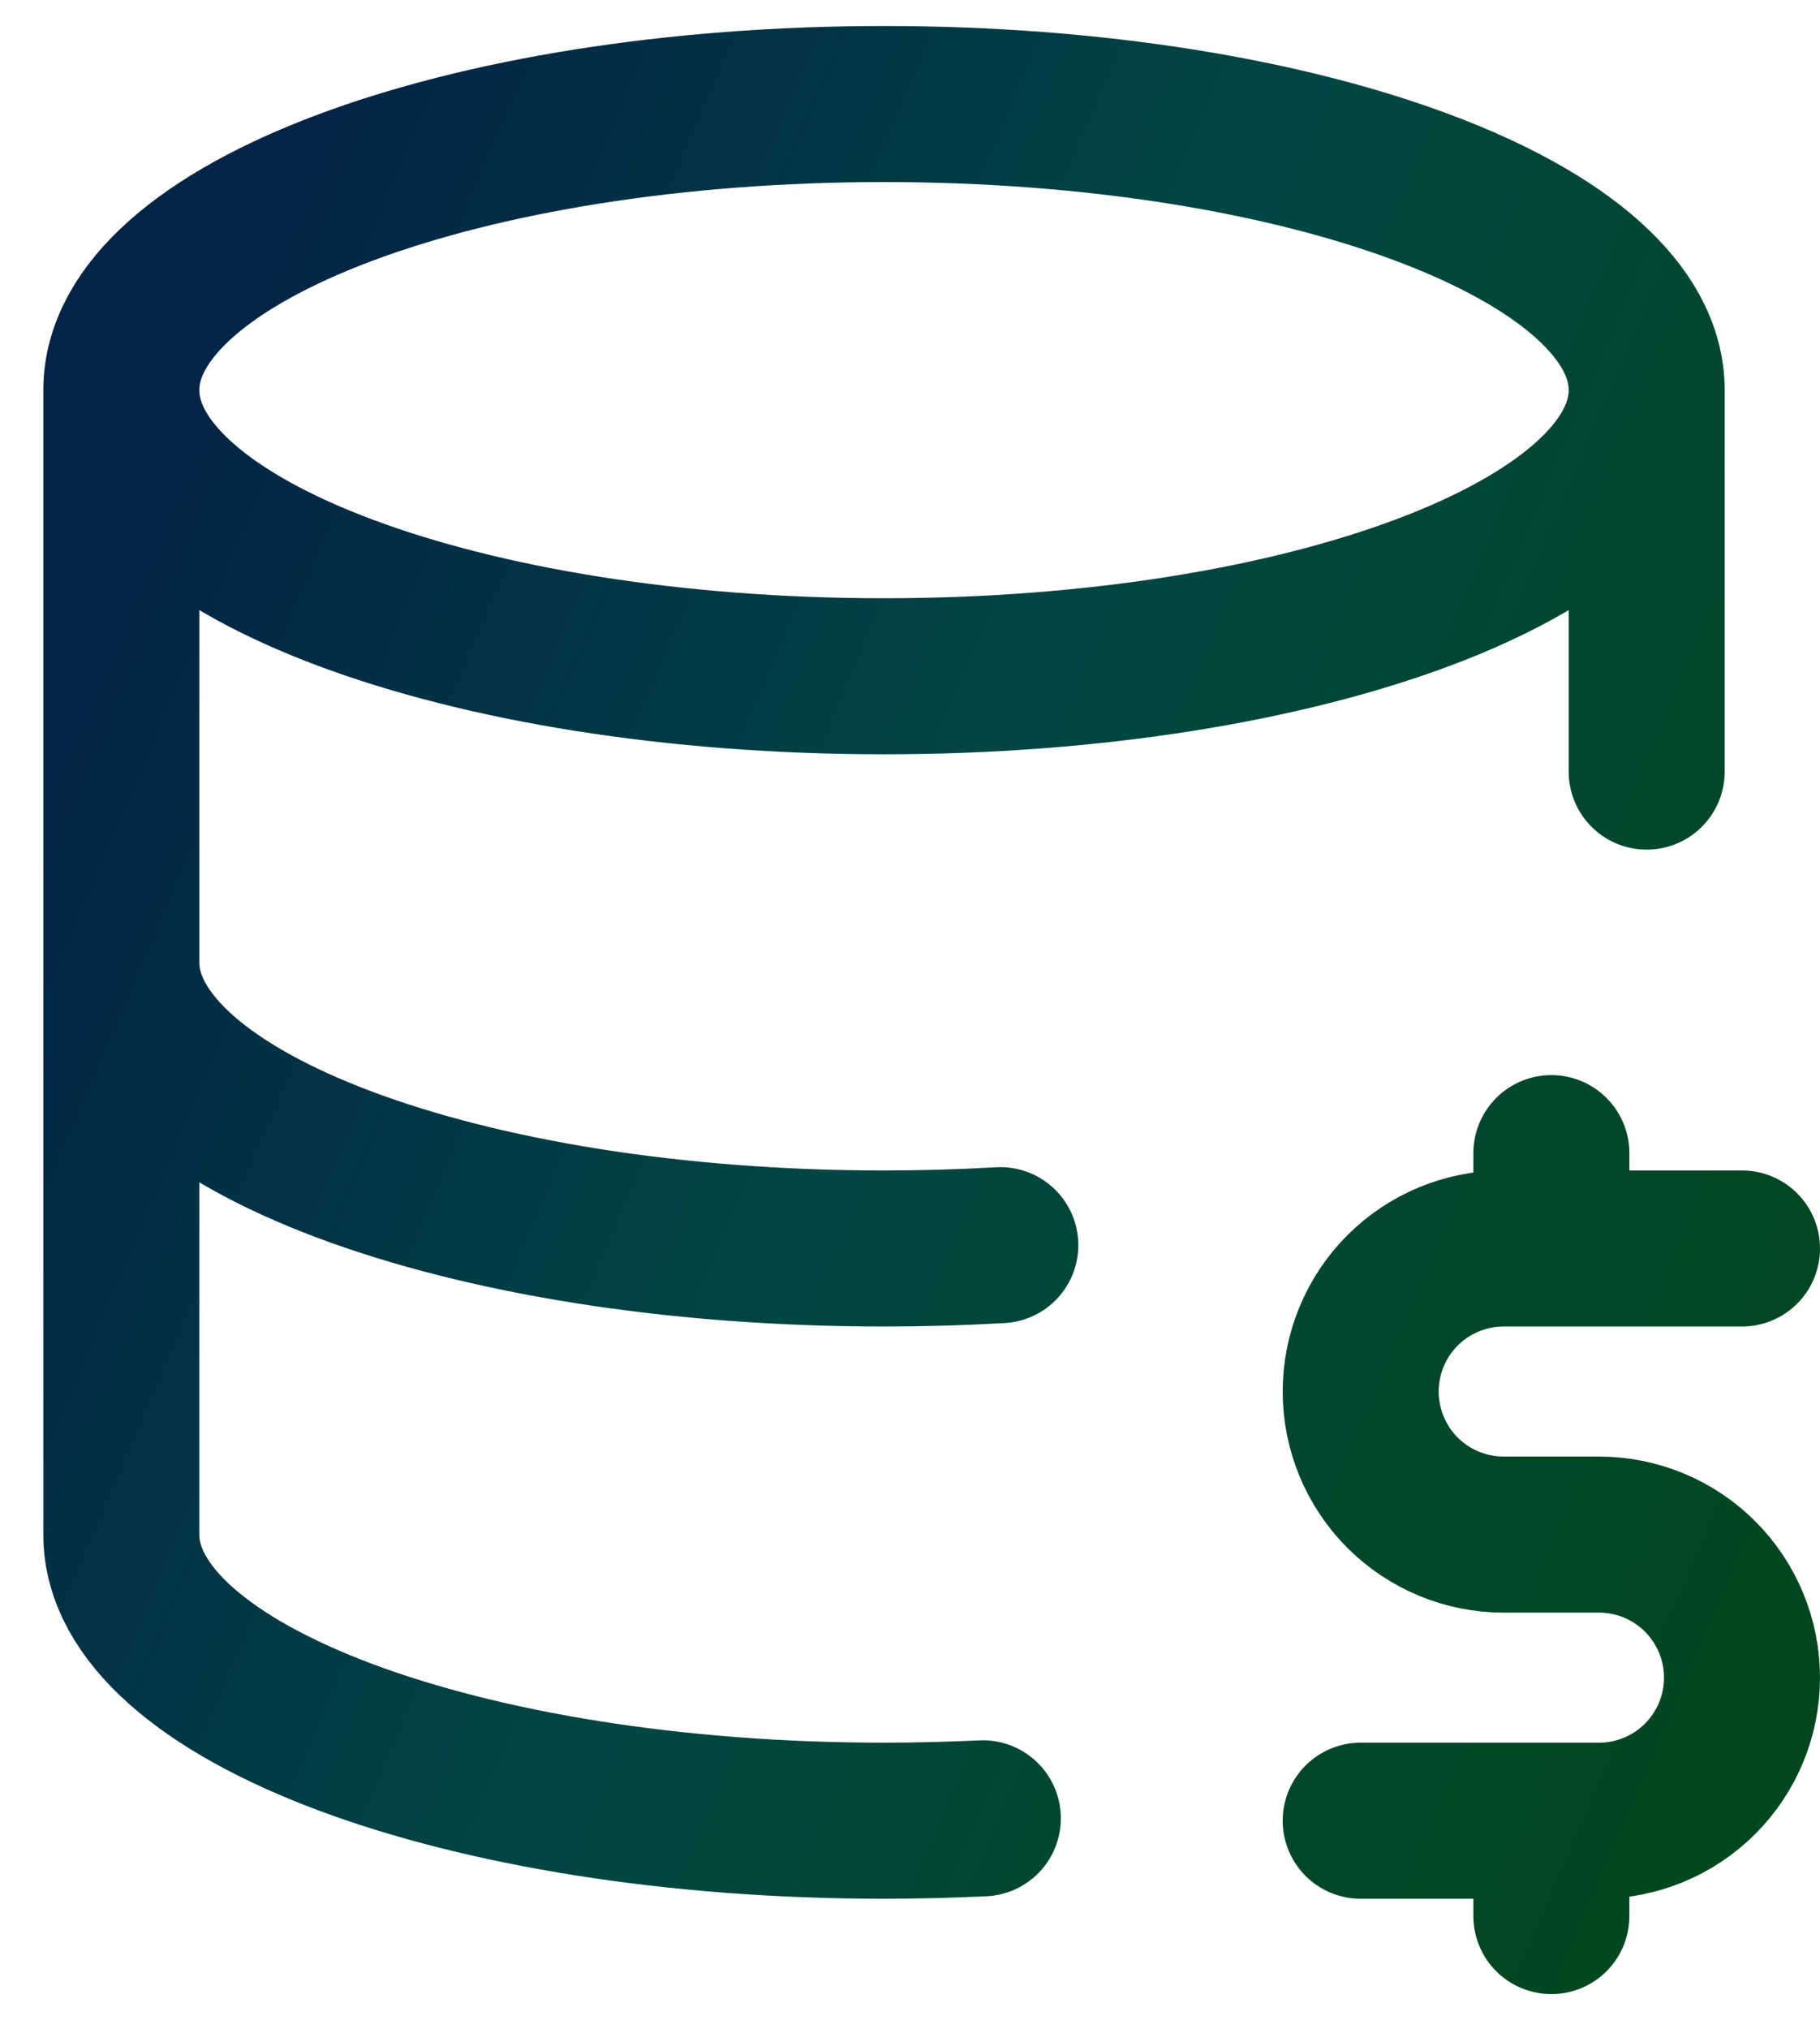 <svg width="35" height="39" viewBox="0 0 35 39" fill="none" xmlns="http://www.w3.org/2000/svg">
<path d="M2.333 7.5C2.333 10.538 8.9 13 17 13C25.1 13 31.667 10.538 31.667 7.5M2.333 7.5C2.333 4.462 8.9 2 17 2C25.1 2 31.667 4.462 31.667 7.5M2.333 7.5V18.5M31.667 7.5V14.833M2.333 18.5C2.333 21.538 8.9 24 17 24C17.761 24 18.507 23.978 19.237 23.936M2.333 18.5V29.5C2.333 32.538 8.9 35 17 35C17.645 35 18.28 34.983 18.901 34.954M33.5 24H28.917C28.188 24 27.488 24.29 26.972 24.805C26.457 25.321 26.167 26.021 26.167 26.75C26.167 27.479 26.457 28.179 26.972 28.695C27.488 29.21 28.188 29.5 28.917 29.5H30.75C31.48 29.5 32.179 29.79 32.695 30.305C33.21 30.821 33.5 31.521 33.5 32.25C33.5 32.979 33.21 33.679 32.695 34.194C32.179 34.71 31.48 35 30.75 35H26.167M29.834 35V36.833M29.834 22.167V24" stroke="url(#paint0_linear_1684_519)" stroke-width="3" stroke-linecap="round" stroke-linejoin="round"/>
<defs>
<linearGradient id="paint0_linear_1684_519" x1="-3.124" y1="10.473" x2="41.302" y2="29.487" gradientUnits="userSpaceOnUse">
<stop offset="0.112" stop-color="#022446"/>
<stop offset="0.459" stop-color="#014643"/>
<stop offset="0.776" stop-color="#004725"/>
<stop offset="0.932" stop-color="#00471C"/>
</linearGradient>
</defs>
</svg>
